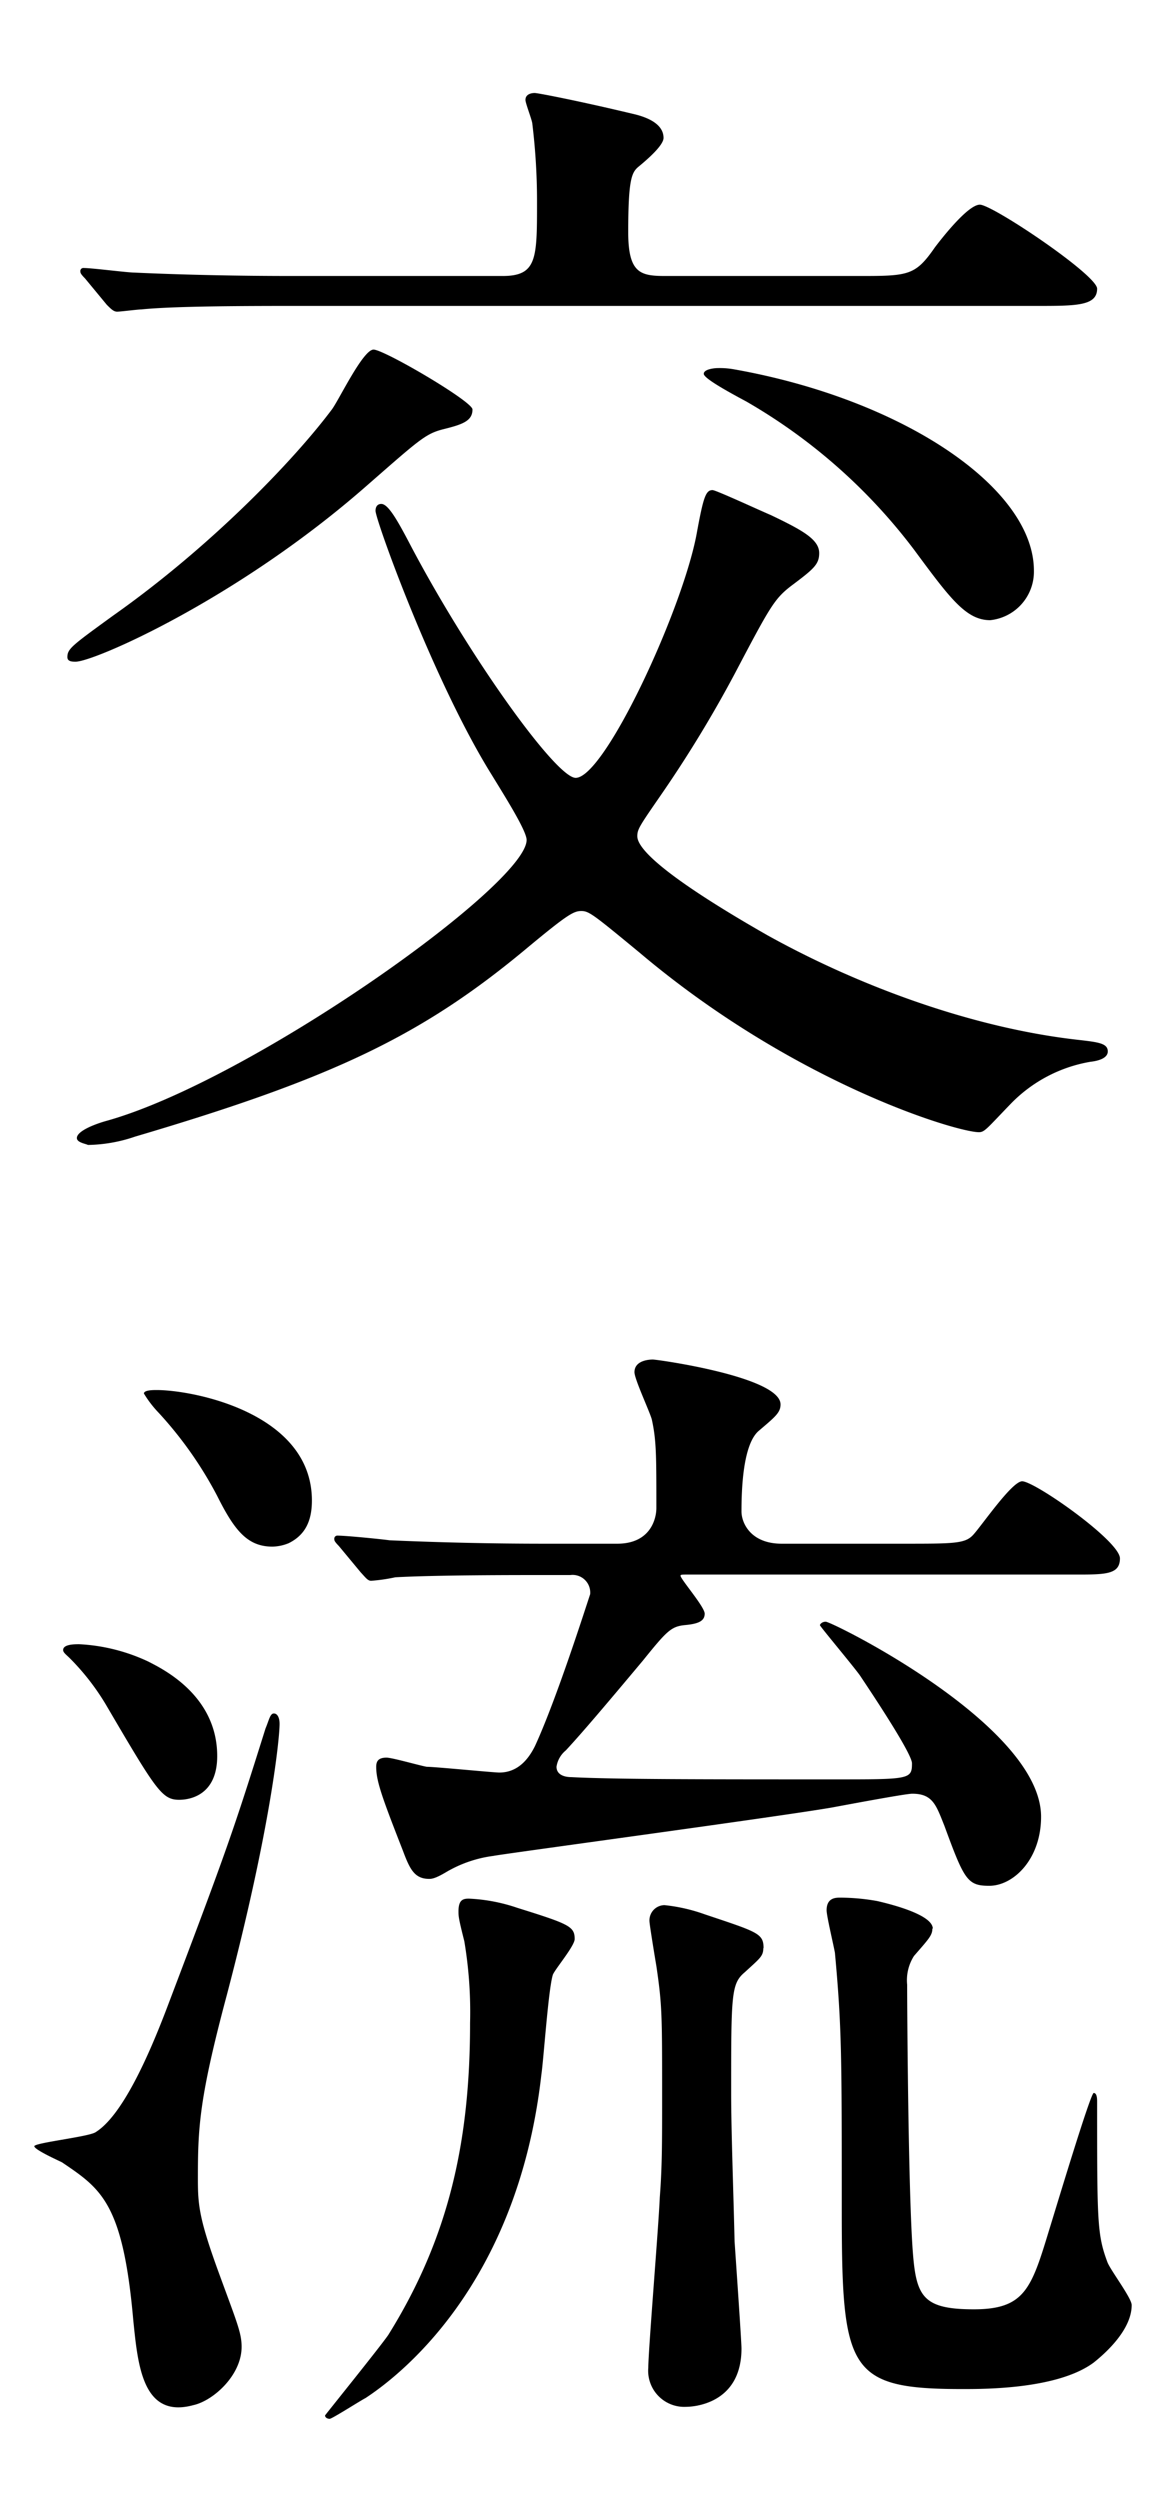 <svg xmlns="http://www.w3.org/2000/svg" viewBox="0 0 140 300"><defs><style>.cls-1{fill:none;}</style></defs><g id="レイヤー_2" data-name="レイヤー 2"><g id="レイヤー_1-2" data-name="レイヤー 1"><rect class="cls-1" width="140" height="300"/><path d="M53.29,51.49c-2.21.55-2.9,1.24-9.39,6.91-15.47,13.53-32.6,21-34.81,21-.41,0-1,0-1-.55,0-1,.55-1.39,5.52-5,11.74-8.28,21.69-18.64,26.24-24.72.83-1.1,3.73-7.18,5-7.18s11.88,6.22,11.88,7.18C56.74,50.52,55.5,50.94,53.29,51.49ZM9.23,136.56c0-.82,2.07-1.65,3.59-2.07,17.27-4.83,50.41-28.31,50.41-33.7,0-1.1-2.62-5.24-4.14-7.73-7-11.19-14-30.66-14-31.76,0-.56.28-.83.69-.83.83,0,1.93,1.93,3.59,5.11,7,13.26,17.4,27.76,19.75,27.76,3.45,0,12.71-19.89,14.5-29.14.83-4.56,1.11-5.39,1.94-5.39.41,0,6.07,2.62,7,3,3.73,1.79,5.8,2.9,5.8,4.56,0,1.38-.69,1.93-3.45,4-1.94,1.52-2.49,2.49-6.63,10.36a147.66,147.66,0,0,1-9,14.78c-2.48,3.59-2.76,4-2.76,4.83,0,2.76,10.77,9.12,15.61,11.88,11.18,6.21,24.85,11.18,37.42,12.57,2.35.27,3.46.41,3.46,1.38,0,.69-.83,1.1-2.08,1.24a17.39,17.39,0,0,0-9.53,5c-2.9,3-3.17,3.45-3.86,3.45-2.63,0-22.1-5.8-40.74-21.54-5.53-4.56-6.08-5-7-5s-1.66.41-6.49,4.42c-12.57,10.49-23.2,15.6-47.09,22.65a18.15,18.15,0,0,1-5.67,1C10.34,137.25,9.23,137.12,9.23,136.56ZM102.87,33.12c6.21,0,7,0,9.39-3.45.42-.55,3.87-5.11,5.39-5.11S131.73,33,131.73,34.64c0,2.07-2.48,2.07-7.32,2.07H34.51c-9.53,0-14.78.14-17.54.42-.42,0-2.49.27-2.9.27s-.69-.27-1.25-.83L10.2,33.4c-.55-.55-.55-.69-.55-.83a.36.36,0,0,1,.41-.41c1,0,5.25.55,6.08.55,5.8.27,12.57.41,19.06.41H60.33c4.15,0,4.15-2.07,4.15-8.84a76.84,76.84,0,0,0-.56-9.39c0-.41-.83-2.48-.83-2.9,0-.69.7-.83,1.11-.83s5.52,1,11.74,2.49c1.24.28,3.73,1,3.73,2.9,0,.83-1.66,2.35-3,3.45-.83.69-1.24,1.52-1.24,7.87,0,5,1.52,5.25,4.55,5.25Zm21.27,35.36a5.85,5.85,0,0,1-5.25,5.94c-2.9,0-4.83-2.63-9.12-8.43A67.33,67.33,0,0,0,89.61,48.18c-2.07-1.11-5.11-2.77-5.11-3.32s1.24-.69,1.66-.69a9.63,9.63,0,0,1,1.93.14C108.39,47.9,124.14,58.53,124.14,68.48Z"/><path d="M16,278.39c-1.24-14.08-3.87-15.74-8.56-18.92-.55-.27-3.32-1.52-3.32-1.93s6.36-1.11,7.32-1.66c3.18-1.93,6.36-9,8.7-15.19,7.18-18.92,7.88-21,11.74-33.28.42-1,.55-1.8,1-1.8s.69.55.69,1.24c0,1.8-1.11,12.71-6.35,32.6-3.32,12.43-3.46,15.88-3.46,22,0,3.17.14,4.83,2.63,11.6,2.07,5.66,2.62,6.9,2.62,8.56,0,3.45-3.45,6.49-5.8,7C17.1,290.27,16.55,283.78,16,278.39Zm10.08-67.67c0,4.83-3.45,5.25-4.56,5.25-2.07,0-2.76-1.11-8.83-11.46A28.7,28.7,0,0,0,8.4,199c-.41-.41-.82-.69-.82-1,0-.7,1.38-.7,1.93-.7a22.06,22.06,0,0,1,8.29,2.08C19.45,200.23,26.08,203.4,26.08,210.72Zm6.63-25.13c-3,0-4.56-1.94-6.63-6.08a46.64,46.64,0,0,0-7-9.95,13.11,13.11,0,0,1-1.8-2.34c0-.42,1.11-.42,1.52-.42,4.42,0,18.65,2.76,18.65,13.26,0,2.49-.83,4.14-2.77,5.11A5.35,5.35,0,0,1,32.71,185.59ZM69,232.68c0,.83-2.34,3.59-2.62,4.28-.55,1.8-1.11,10.22-1.38,12-2.9,25.69-17.54,36.46-21.13,38.81-.55.27-4,2.48-4.28,2.48s-.56-.14-.56-.41c.42-.56,6.77-8.43,7.6-9.67,7.32-11.74,9.81-23.34,9.81-37.43a51.18,51.18,0,0,0-.69-9.8c-.7-2.77-.7-3-.7-3.59,0-1.39.56-1.52,1.25-1.52a20.76,20.76,0,0,1,5.8,1.1C68.34,230.88,69,231.16,69,232.68ZM65,189c-3.18,0-12.71,0-17.54.27a20.9,20.9,0,0,1-2.9.42c-.42,0-.69-.42-1.24-1l-2.63-3.17c-.55-.56-.55-.69-.55-.83a.37.37,0,0,1,.41-.42c1,0,5.25.42,6.22.56,6.21.27,12.43.41,18.78.41h8.56c4,0,4.7-3,4.7-4.28,0-6.35,0-8.15-.55-10.64-.28-1-2.08-4.83-2.08-5.66,0-1.38,1.66-1.52,2.21-1.52s15.33,2.07,15.33,5.39c0,1-.69,1.52-2.62,3.17s-2.07,7.19-2.07,9.67c0,1.38,1.1,3.87,4.83,3.87h14.5c6.08,0,7.46,0,8.43-1s4.69-6.49,5.94-6.49c1.52,0,11.74,7.18,11.74,9.25s-1.94,1.94-6.22,1.94H82.71c-.83,0-1,0-1,.14,0,.41,2.9,3.73,2.9,4.55S84,194.84,82.29,195s-2.21.69-5.11,4.28c-4.28,5.11-7.32,8.7-9.25,10.77A3.12,3.12,0,0,0,66.82,212c0,1,1,1.25,1.8,1.25,5,.27,16.43.27,31.49.27,9.11,0,9.39,0,9.39-1.93,0-1.24-5.39-9.25-6.22-10.5-.69-1-4.83-5.93-4.83-6.07s.28-.42.69-.42C99.83,194.56,125,207,125,218c0,5.11-3.32,8.29-6.22,8.29-2.62,0-3-.69-5.38-7.18-1-2.49-1.39-3.87-3.87-3.87-.83,0-8.15,1.38-9.67,1.66-6.35,1.1-40.19,5.66-40.6,5.8a14.94,14.94,0,0,0-5.66,1.93c-1.39.83-1.8.83-2.08.83-1.79,0-2.34-1.24-3.17-3.45-2.49-6.36-3.18-8.29-3.18-10,0-.69.28-1.1,1.24-1.1.69,0,4.15,1,4.84,1.1,1,0,8,.69,8.7.69,2.35,0,3.59-1.79,4.28-3.17,2.62-5.67,6.21-17,6.63-18.23A2.12,2.12,0,0,0,68.48,189Zm26.65,44.75c0,1-.41,1.24-2.21,2.9-1.65,1.38-1.65,2.62-1.65,14.5,0,4.55.27,11.74.41,17.81.14,2.07.83,12,.83,12.85,0,6.76-5.94,7-6.63,7a4.33,4.33,0,0,1-4.56-4.7c0-2.07,1.25-17.12,1.38-20.44.28-3.59.28-6.63.28-12,0-9.94,0-11.05-.69-15.75-.14-.82-.83-5-.83-5.38a1.83,1.83,0,0,1,1.8-1.93,20.53,20.53,0,0,1,4.83,1.1C91,231.85,91.68,232,91.68,233.79Zm20.3-2.35c0,.83-.41,1.24-2.21,3.31a5.41,5.41,0,0,0-.82,3.45c0,2.77.13,25,.69,32.18.41,5.25,1.24,6.77,7.32,6.77s6.9-2.48,9-9.39c.69-2.21,5-16.57,5.39-16.57s.41.69.41,1c0,14.5,0,16,1.25,19.34.41,1,2.9,4.28,2.9,5.11,0,2.9-3,5.66-4.56,6.9-4.28,3.18-13,3.18-15.74,3.18-13.82,0-14.51-2.21-14.51-21.68,0-18.37,0-21.69-.82-30.66-.14-.83-1-4.42-1-5.11,0-1.52,1.1-1.52,1.66-1.52a25.69,25.69,0,0,1,4.42.41C107.15,228.54,112,229.78,112,231.44Z"/></g></g></svg>